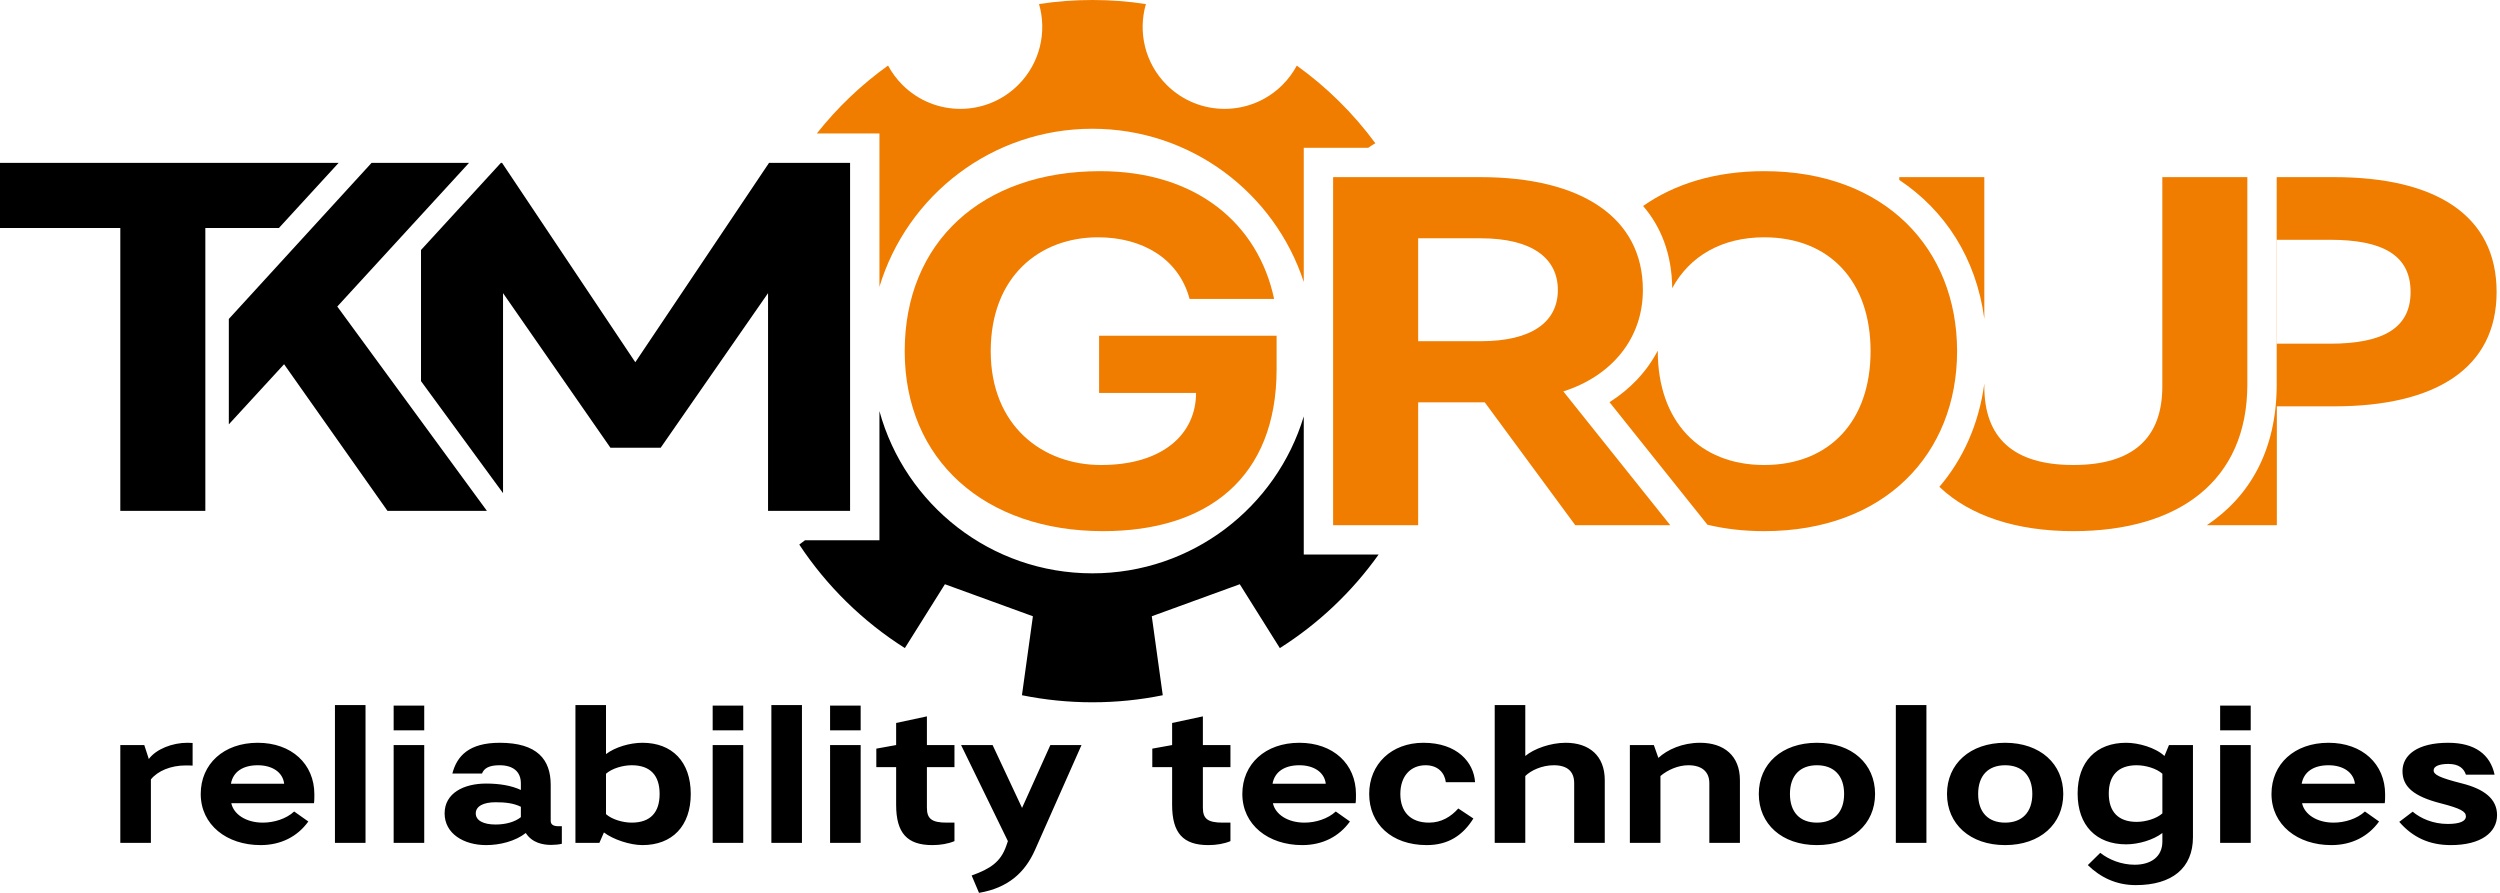 <?xml version="1.0" encoding="UTF-8"?> <svg xmlns="http://www.w3.org/2000/svg" width="224" height="80" viewBox="0 0 224 80" fill="none"> <path fill-rule="evenodd" clip-rule="evenodd" d="M73.186 11.961C75.018 9.645 77.167 7.594 79.57 5.872C79.903 6.494 80.331 7.079 80.856 7.604C83.722 10.471 88.371 10.471 91.238 7.604C93.199 5.643 93.818 2.849 93.097 0.361C94.655 0.123 96.251 0 97.876 0C99.506 0 101.108 0.124 102.672 0.364C101.951 2.851 102.571 5.644 104.531 7.604C107.398 10.471 112.046 10.471 114.913 7.604C115.436 7.081 115.862 6.5 116.194 5.88C118.889 7.814 121.266 10.163 123.232 12.834C123.013 12.958 122.802 13.095 122.599 13.24H116.817V25.265C114.211 17.294 106.717 11.536 97.876 11.536C88.875 11.536 81.271 17.504 78.798 25.698V11.96L73.186 11.961Z" fill="#F07C00"></path> <path fill-rule="evenodd" clip-rule="evenodd" d="M123.525 49.686C121.15 53.023 118.141 55.876 114.673 58.07L111.084 52.347L103.2 55.217L104.183 62.293C102.145 62.708 100.036 62.925 97.876 62.925C95.715 62.925 93.605 62.706 91.566 62.292L92.548 55.217L84.664 52.347L81.075 58.069C77.304 55.681 74.076 52.515 71.616 48.795L72.13 48.406H78.798V36.837C81.099 45.215 88.768 51.371 97.876 51.371C106.811 51.371 114.362 45.445 116.817 37.31V49.686H123.525Z" fill="black"></path> <path fill-rule="evenodd" clip-rule="evenodd" d="M223.696 26.162C223.696 19.301 218.261 15.871 209.128 15.871H203.992V34.448C203.992 40.357 201.559 44.502 197.733 47.055H204.005V36.408H209.128C218.261 36.408 223.696 32.978 223.696 26.162ZM215.989 26.162C215.989 29.414 213.494 30.795 208.772 30.795H204.005V21.484H208.772C213.494 21.484 215.989 22.865 215.989 26.162Z" fill="#F07C00"></path> <path fill-rule="evenodd" clip-rule="evenodd" d="M185.77 47.59C195.214 47.59 201.361 43.09 201.361 34.448V15.871H193.744V34.626C193.744 39.215 191.16 41.664 185.77 41.664C180.379 41.664 177.795 39.215 177.795 34.626V34.364C177.305 38.019 175.884 41.14 173.769 43.621C176.524 46.247 180.708 47.59 185.77 47.59ZM177.795 28.563V15.871H170.177V16.125C174.264 18.851 177.064 23.112 177.795 28.563Z" fill="#F07C00"></path> <path fill-rule="evenodd" clip-rule="evenodd" d="M175.355 31.464C175.355 22.286 168.896 15.337 158.07 15.337C153.694 15.337 150.031 16.482 147.222 18.456C148.814 20.307 149.797 22.725 149.831 25.821C151.397 22.926 154.298 21.262 158.07 21.262C163.906 21.262 167.604 25.182 167.604 31.464C167.604 37.745 163.906 41.665 158.07 41.665C152.279 41.665 148.537 37.745 148.537 31.464V31.414C147.557 33.298 146.064 34.868 144.212 36.035L152.989 47.017C154.553 47.391 156.25 47.59 158.07 47.59C168.895 47.59 175.355 40.641 175.355 31.464H175.355Z" fill="#F07C00"></path> <path fill-rule="evenodd" clip-rule="evenodd" d="M147.202 25.984C147.202 19.48 141.678 15.871 132.635 15.871H119.448V47.055H127.066V36.051H133.036L141.143 47.055H149.652L140.074 35.071C144.395 33.69 147.202 30.349 147.202 25.984ZM139.584 25.984C139.584 28.835 137.268 30.572 132.679 30.572H127.066V21.351H132.679C137.268 21.351 139.584 23.133 139.584 25.984Z" fill="#F07C00"></path> <path fill-rule="evenodd" clip-rule="evenodd" d="M81.062 31.464C81.062 41.22 88.234 47.59 98.837 47.59C108.192 47.59 114.384 42.824 114.384 33.067V30.082H98.48V35.206H107.167C107.167 38.858 104.227 41.665 98.658 41.665C93.401 41.665 88.768 38.146 88.768 31.464C88.768 24.781 93.134 21.262 98.391 21.262C102.311 21.262 105.608 23.133 106.588 26.786H114.161C112.736 20.059 107.211 15.337 98.569 15.337C87.967 15.337 81.062 21.707 81.062 31.464Z" fill="#F07C00"></path> <path fill-rule="evenodd" clip-rule="evenodd" d="M59.195 40.118L68.817 26.264V45.776H76.167V14.592H68.906L56.923 32.456L44.983 14.592H44.881L37.722 22.399V34.148L45.072 44.185V26.264L54.695 40.118H59.195Z" fill="black"></path> <path fill-rule="evenodd" clip-rule="evenodd" d="M42.026 14.592H33.294L26.08 22.479L26.032 22.532H26.032L20.503 28.578V38.022L25.453 32.634L34.72 45.776H43.629L30.22 27.466L42.026 14.592Z" fill="black"></path> <path fill-rule="evenodd" clip-rule="evenodd" d="M10.78 45.776H18.398V20.427H24.991L30.342 14.592H0V20.427H10.78V45.776Z" fill="black"></path> <path fill-rule="evenodd" clip-rule="evenodd" d="M17.258 66.57C17.174 66.57 16.988 66.553 16.785 66.553C15.448 66.553 13.994 67.112 13.334 68.008L12.928 66.757H10.78V75.518H13.52V69.835C14.129 69.074 15.313 68.583 16.632 68.583C16.92 68.583 17.021 68.583 17.258 68.6V66.57ZM26.358 72.71C25.647 73.37 24.548 73.708 23.55 73.708C22.028 73.708 20.928 72.947 20.725 71.966H28.134C28.167 71.763 28.167 71.391 28.167 71.171C28.167 68.448 26.121 66.553 23.093 66.553C20.032 66.553 17.985 68.465 17.985 71.137C17.985 73.911 20.32 75.721 23.347 75.721C25.191 75.721 26.662 74.943 27.626 73.606L26.358 72.71ZM23.093 68.566C24.396 68.566 25.343 69.192 25.461 70.224H20.692C20.878 69.158 21.757 68.566 23.093 68.566ZM30.011 75.518H32.751V63.171H30.011V75.518ZM35.271 75.518H38.011V66.757H35.271V75.518ZM35.271 65.437H38.011V63.222H35.271V65.437ZM46.67 70.782C45.842 70.393 44.776 70.207 43.559 70.207C41.546 70.207 39.837 71.069 39.837 72.879C39.837 74.689 41.546 75.721 43.559 75.721C44.776 75.721 46.163 75.382 47.11 74.638C47.685 75.534 48.666 75.704 49.377 75.704C49.698 75.704 50.087 75.67 50.341 75.602V74.029H50.019C49.613 74.029 49.343 73.894 49.343 73.556V70.325C49.343 68.059 48.142 66.553 44.776 66.553C42.019 66.553 40.937 67.737 40.531 69.311H43.186C43.372 68.837 43.812 68.566 44.759 68.566C45.977 68.566 46.67 69.141 46.67 70.19V70.782ZM46.67 73.217C46.129 73.657 45.284 73.877 44.404 73.877C43.288 73.877 42.628 73.505 42.628 72.879C42.628 72.253 43.288 71.881 44.404 71.881C45.267 71.881 46.028 71.966 46.67 72.287V73.217ZM61.892 71.137C61.892 68.245 60.218 66.553 57.563 66.553C56.446 66.553 55.11 66.942 54.298 67.568V63.171H51.559V75.518H53.706L54.112 74.587C54.924 75.213 56.446 75.721 57.563 75.721C60.218 75.721 61.892 74.029 61.892 71.137ZM56.599 68.566C58.29 68.566 59.102 69.496 59.102 71.137C59.102 72.778 58.29 73.708 56.599 73.708C55.804 73.708 54.823 73.42 54.298 72.947V69.327C54.823 68.854 55.804 68.566 56.599 68.566ZM63.855 75.518H66.594V66.757H63.855V75.518ZM63.855 65.437H66.594V63.222H63.855V65.437ZM69.115 75.518H71.855V63.171H69.115V75.518ZM74.375 75.518H77.115V66.757H74.375V75.518ZM74.375 65.437H77.115V63.222H74.375V65.437ZM83.542 75.721C84.252 75.721 84.962 75.602 85.52 75.365V73.708H84.827C83.474 73.708 83.051 73.353 83.051 72.372V68.735H85.52V66.757H83.051V64.186L80.294 64.778V66.757L78.518 67.078V68.735H80.294V72.118C80.294 74.655 81.292 75.721 83.542 75.721ZM87.719 80C90.307 79.56 91.829 78.207 92.742 76.143L96.903 66.757H94.112L91.576 72.389L88.937 66.757H86.112L90.307 75.365L90.155 75.805C89.664 77.209 88.768 77.835 87.06 78.444L87.719 80ZM108.269 75.721C108.979 75.721 109.69 75.602 110.248 75.365V73.708H109.554C108.201 73.708 107.778 73.353 107.778 72.372V68.735H110.248V66.757H107.778V64.186L105.022 64.778V66.757L103.246 67.078V68.735H105.022V72.118C105.022 74.655 106.019 75.721 108.269 75.721ZM119.685 72.71C118.975 73.37 117.876 73.708 116.878 73.708C115.356 73.708 114.256 72.947 114.053 71.966H121.461C121.495 71.763 121.495 71.391 121.495 71.171C121.495 68.448 119.449 66.553 116.421 66.553C113.36 66.553 111.313 68.465 111.313 71.137C111.313 73.911 113.647 75.721 116.675 75.721C118.518 75.721 119.99 74.943 120.954 73.606L119.685 72.71ZM116.421 68.566C117.723 68.566 118.671 69.192 118.789 70.224H114.019C114.205 69.158 115.085 68.566 116.421 68.566ZM122.679 71.137C122.679 73.809 124.675 75.721 127.838 75.721C129.8 75.721 131.102 74.807 132.015 73.336L130.662 72.439C130.003 73.184 129.14 73.708 128.041 73.708C126.349 73.708 125.47 72.71 125.47 71.137C125.47 69.564 126.366 68.566 127.736 68.566C128.836 68.566 129.444 69.243 129.546 70.088H132.167C132.049 68.312 130.578 66.553 127.533 66.553C124.675 66.553 122.679 68.465 122.679 71.137ZM139.22 68.566C140.455 68.566 141.047 69.141 141.047 70.173V75.518H143.787V69.902C143.787 67.704 142.383 66.553 140.286 66.553C138.916 66.553 137.428 67.095 136.666 67.737V63.171H133.926V75.518H136.666V69.53C137.174 69.023 138.172 68.566 139.22 68.566ZM151.28 68.566C152.48 68.566 153.157 69.141 153.157 70.173V75.518H155.897V69.902C155.897 67.704 154.459 66.553 152.328 66.553C150.738 66.553 149.402 67.162 148.59 67.907L148.184 66.757H146.036V75.518H148.776V69.53C149.419 68.989 150.349 68.566 151.28 68.566ZM168.007 71.137C168.007 68.448 165.943 66.553 162.798 66.553C159.652 66.553 157.588 68.448 157.588 71.137C157.588 73.826 159.652 75.721 162.798 75.721C165.943 75.721 168.007 73.826 168.007 71.137ZM165.233 71.137C165.233 72.778 164.32 73.708 162.798 73.708C161.275 73.708 160.379 72.778 160.379 71.137C160.379 69.496 161.275 68.566 162.798 68.566C164.32 68.566 165.233 69.496 165.233 71.137ZM169.867 75.518H172.607V63.171H169.867V75.518ZM184.869 71.137C184.869 68.448 182.806 66.553 179.66 66.553C176.514 66.553 174.451 68.448 174.451 71.137C174.451 73.826 176.514 75.721 179.66 75.721C182.806 75.721 184.869 73.826 184.869 71.137ZM182.096 71.137C182.096 72.778 181.182 73.708 179.66 73.708C178.138 73.708 177.242 72.778 177.242 71.137C177.242 69.496 178.138 68.566 179.66 68.566C181.182 68.566 182.096 69.496 182.096 71.137ZM193.935 67.737C193.123 66.976 191.601 66.553 190.502 66.553C187.829 66.553 186.155 68.245 186.155 71.103C186.155 73.962 187.829 75.653 190.502 75.653C191.601 75.653 192.937 75.264 193.749 74.638V75.399C193.749 76.786 192.7 77.48 191.263 77.48C190.079 77.48 188.946 77.023 188.184 76.414L187.068 77.513C188.184 78.596 189.588 79.306 191.364 79.306C194.612 79.306 196.489 77.784 196.489 75.01V66.757H194.341L193.935 67.737ZM191.449 73.64C189.774 73.64 188.946 72.71 188.946 71.103C188.946 69.496 189.774 68.566 191.449 68.566C192.244 68.566 193.225 68.854 193.749 69.327V72.879C193.225 73.353 192.244 73.64 191.449 73.64ZM198.924 75.518H201.664V66.757H198.924V75.518ZM198.924 65.437H201.664V63.222H198.924V65.437ZM211.897 72.71C211.187 73.37 210.087 73.708 209.089 73.708C207.567 73.708 206.468 72.947 206.265 71.966H213.673C213.707 71.763 213.707 71.391 213.707 71.171C213.707 68.448 211.66 66.553 208.633 66.553C205.571 66.553 203.525 68.465 203.525 71.137C203.525 73.911 205.859 75.721 208.886 75.721C210.73 75.721 212.201 74.943 213.165 73.606L211.897 72.71ZM208.633 68.566C209.935 68.566 210.882 69.192 211.001 70.224H206.231C206.417 69.158 207.297 68.566 208.633 68.566ZM219.373 68.448C220.32 68.448 220.76 68.854 220.946 69.412H223.516C223.127 67.602 221.757 66.553 219.356 66.553C216.599 66.553 215.263 67.653 215.263 69.091C215.263 70.478 216.244 71.357 218.713 71.983C220.472 72.439 220.946 72.71 220.946 73.15C220.946 73.573 220.404 73.826 219.322 73.826C217.986 73.826 216.87 73.319 216.176 72.727L214.975 73.64C216.159 75.01 217.648 75.721 219.593 75.721C222.299 75.721 223.736 74.587 223.736 73.031C223.736 71.594 222.603 70.697 220.574 70.19C218.578 69.683 218.053 69.412 218.053 69.023C218.053 68.634 218.612 68.448 219.373 68.448Z" fill="black"></path> </svg> 